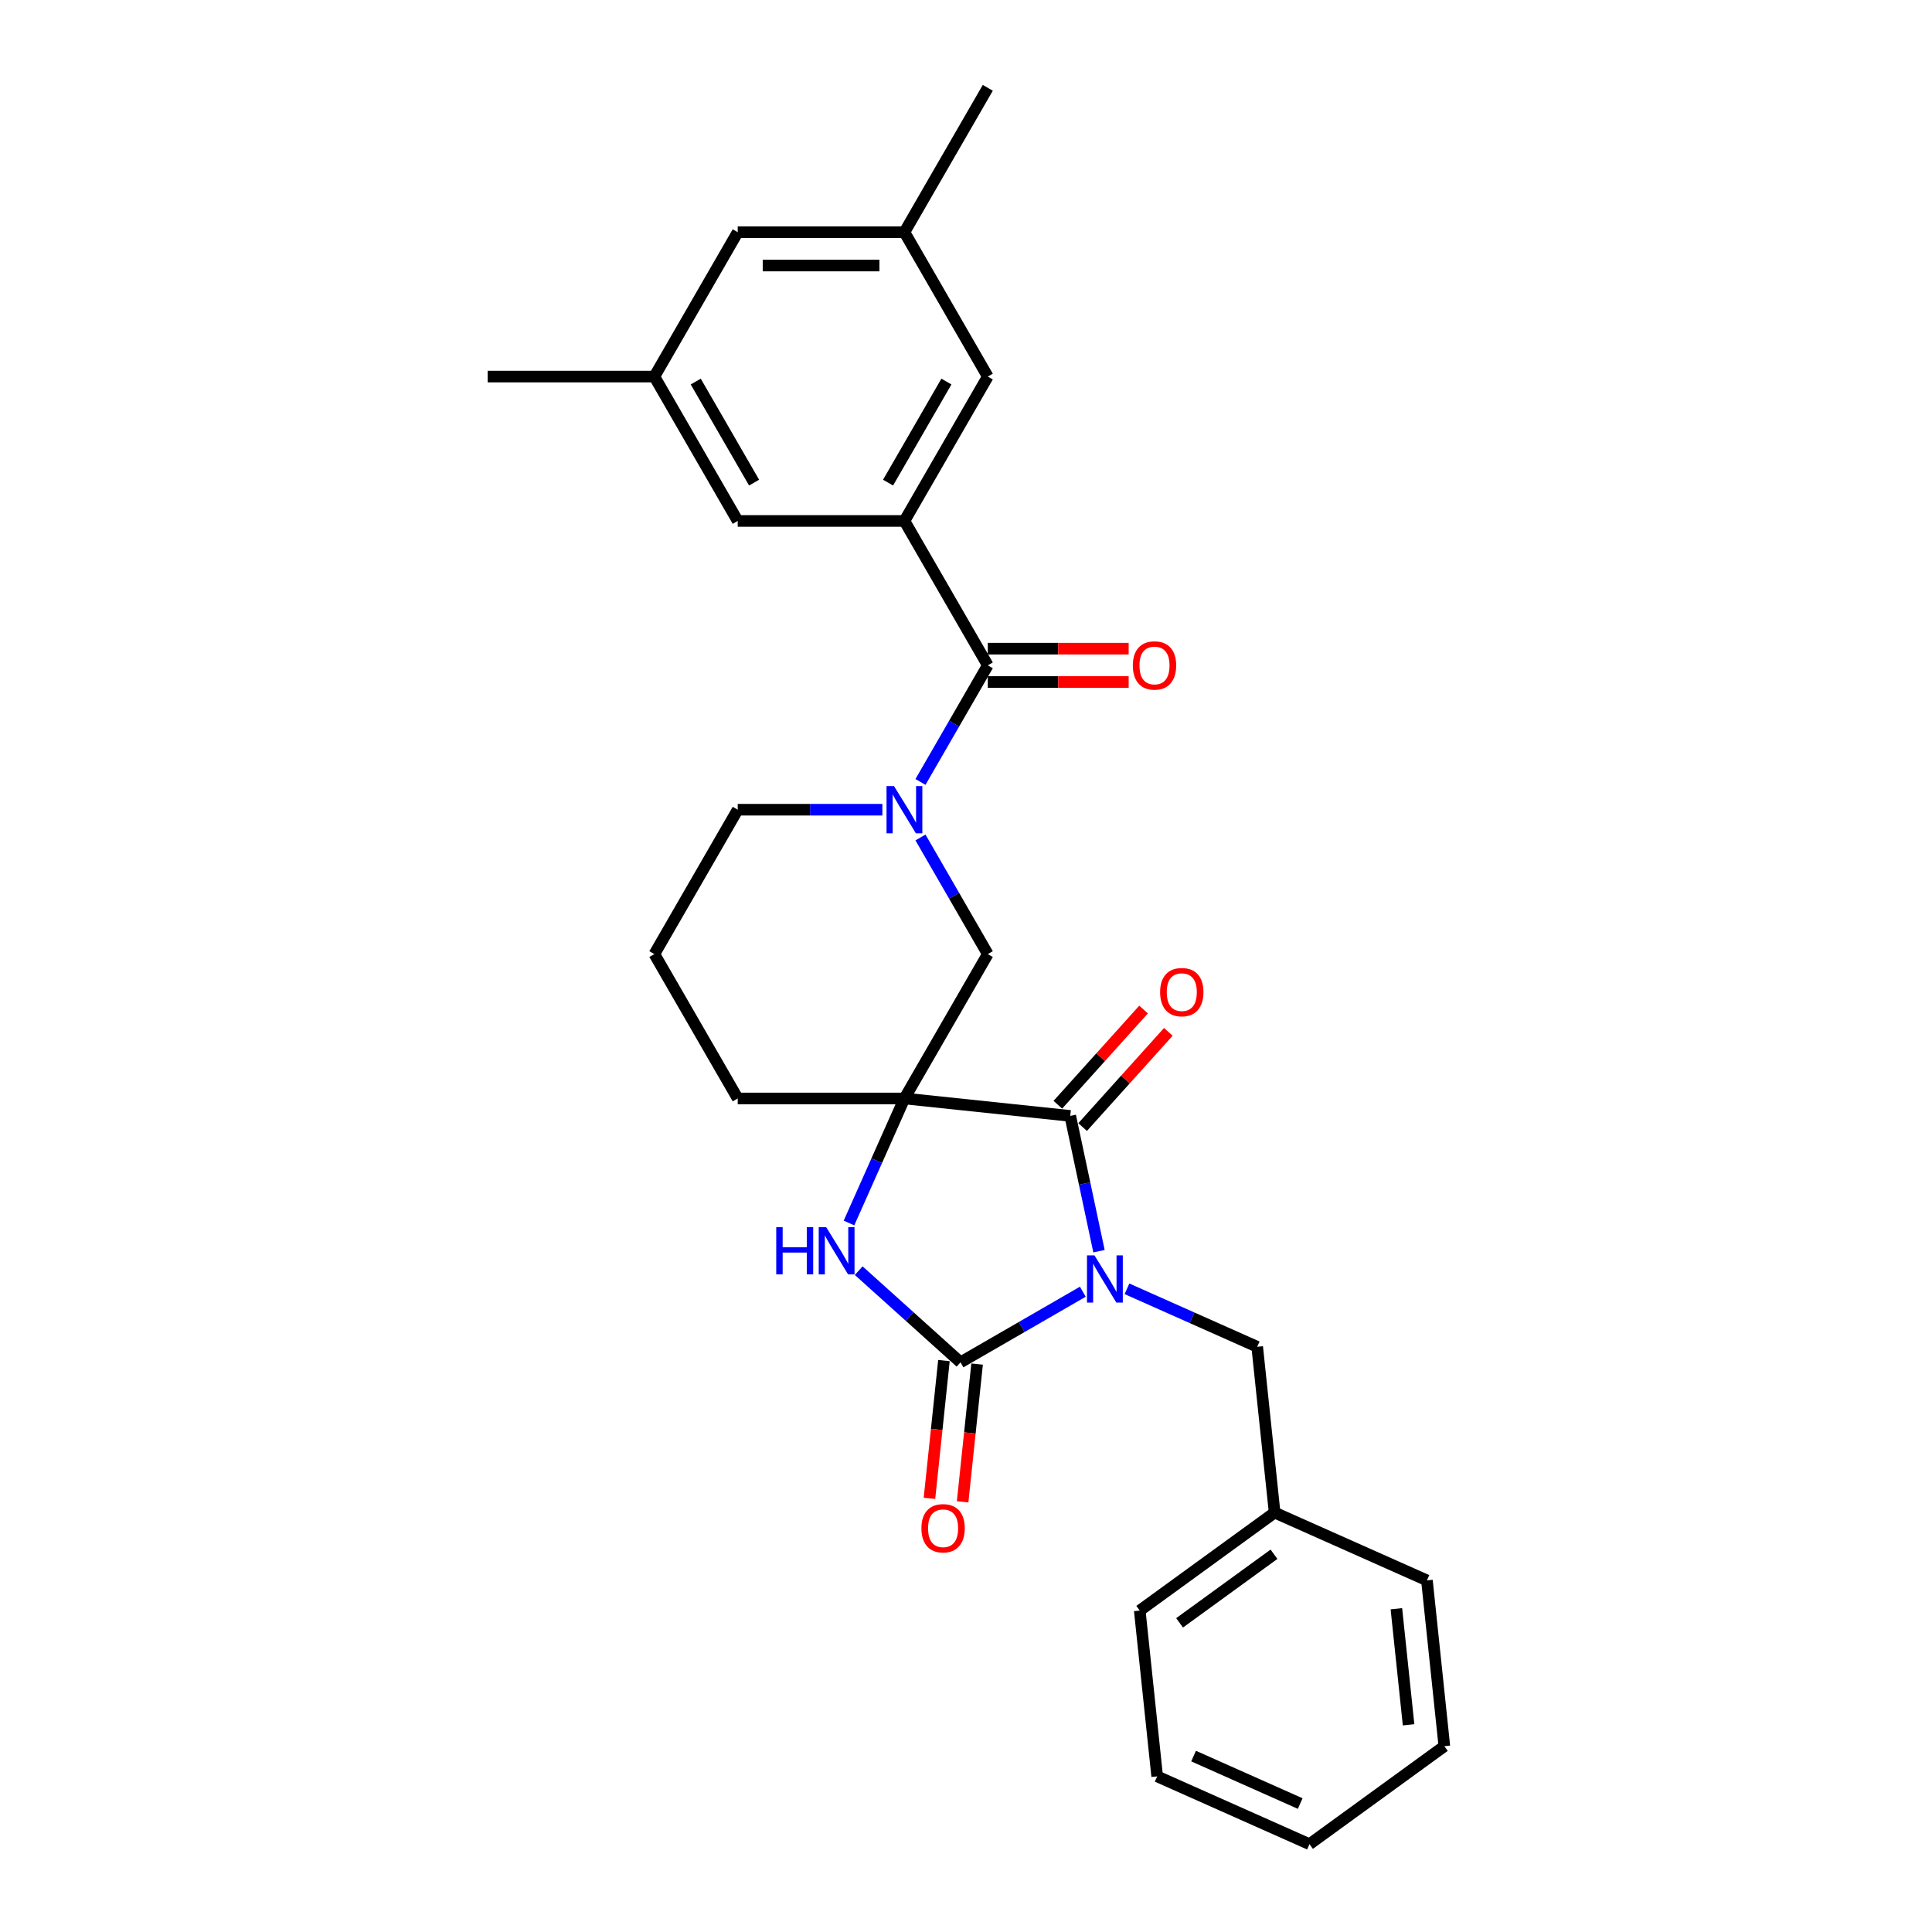 <?xml version='1.0' encoding='iso-8859-1'?>
<svg version='1.1' baseProfile='full'
              xmlns='http://www.w3.org/2000/svg'
                      xmlns:rdkit='http://www.rdkit.org/xml'
                      xmlns:xlink='http://www.w3.org/1999/xlink'
                  xml:space='preserve'
width='1000px' height='1000px' viewBox='0 0 1000 1000'>
<!-- END OF HEADER -->
<rect style='opacity:1.0;fill:#FFFFFF;stroke:none' width='1000' height='1000' x='0' y='0'> </rect>
<path class='bond-0' d='M 560.468,668.589 L 528.815,686.863' style='fill:none;fill-rule:evenodd;stroke:#0000FF;stroke-width:6px;stroke-linecap:butt;stroke-linejoin:miter;stroke-opacity:1' />
<path class='bond-0' d='M 528.815,686.863 L 497.163,705.138' style='fill:none;fill-rule:evenodd;stroke:#000000;stroke-width:6px;stroke-linecap:butt;stroke-linejoin:miter;stroke-opacity:1' />
<path class='bond-1' d='M 568.837,647.616 L 561.395,612.602' style='fill:none;fill-rule:evenodd;stroke:#0000FF;stroke-width:6px;stroke-linecap:butt;stroke-linejoin:miter;stroke-opacity:1' />
<path class='bond-1' d='M 561.395,612.602 L 553.952,577.587' style='fill:none;fill-rule:evenodd;stroke:#000000;stroke-width:6px;stroke-linecap:butt;stroke-linejoin:miter;stroke-opacity:1' />
<path class='bond-2' d='M 583.318,667.079 L 617.021,682.085' style='fill:none;fill-rule:evenodd;stroke:#0000FF;stroke-width:6px;stroke-linecap:butt;stroke-linejoin:miter;stroke-opacity:1' />
<path class='bond-2' d='M 617.021,682.085 L 650.724,697.09' style='fill:none;fill-rule:evenodd;stroke:#000000;stroke-width:6px;stroke-linecap:butt;stroke-linejoin:miter;stroke-opacity:1' />
<path class='bond-3' d='M 468.133,568.567 L 553.952,577.587' style='fill:none;fill-rule:evenodd;stroke:#000000;stroke-width:6px;stroke-linecap:butt;stroke-linejoin:miter;stroke-opacity:1' />
<path class='bond-4' d='M 468.133,568.567 L 511.279,493.837' style='fill:none;fill-rule:evenodd;stroke:#000000;stroke-width:6px;stroke-linecap:butt;stroke-linejoin:miter;stroke-opacity:1' />
<path class='bond-5' d='M 468.133,568.567 L 381.842,568.567' style='fill:none;fill-rule:evenodd;stroke:#000000;stroke-width:6px;stroke-linecap:butt;stroke-linejoin:miter;stroke-opacity:1' />
<path class='bond-6' d='M 468.133,568.567 L 453.785,600.794' style='fill:none;fill-rule:evenodd;stroke:#000000;stroke-width:6px;stroke-linecap:butt;stroke-linejoin:miter;stroke-opacity:1' />
<path class='bond-6' d='M 453.785,600.794 L 439.436,633.022' style='fill:none;fill-rule:evenodd;stroke:#0000FF;stroke-width:6px;stroke-linecap:butt;stroke-linejoin:miter;stroke-opacity:1' />
<path class='bond-7' d='M 497.163,705.138 L 470.812,681.411' style='fill:none;fill-rule:evenodd;stroke:#000000;stroke-width:6px;stroke-linecap:butt;stroke-linejoin:miter;stroke-opacity:1' />
<path class='bond-7' d='M 470.812,681.411 L 444.461,657.685' style='fill:none;fill-rule:evenodd;stroke:#0000FF;stroke-width:6px;stroke-linecap:butt;stroke-linejoin:miter;stroke-opacity:1' />
<path class='bond-8' d='M 488.581,704.236 L 484.833,739.888' style='fill:none;fill-rule:evenodd;stroke:#000000;stroke-width:6px;stroke-linecap:butt;stroke-linejoin:miter;stroke-opacity:1' />
<path class='bond-8' d='M 484.833,739.888 L 481.086,775.54' style='fill:none;fill-rule:evenodd;stroke:#FF0000;stroke-width:6px;stroke-linecap:butt;stroke-linejoin:miter;stroke-opacity:1' />
<path class='bond-8' d='M 505.744,706.04 L 501.997,741.692' style='fill:none;fill-rule:evenodd;stroke:#000000;stroke-width:6px;stroke-linecap:butt;stroke-linejoin:miter;stroke-opacity:1' />
<path class='bond-8' d='M 501.997,741.692 L 498.25,777.344' style='fill:none;fill-rule:evenodd;stroke:#FF0000;stroke-width:6px;stroke-linecap:butt;stroke-linejoin:miter;stroke-opacity:1' />
<path class='bond-9' d='M 560.365,583.361 L 582.547,558.725' style='fill:none;fill-rule:evenodd;stroke:#000000;stroke-width:6px;stroke-linecap:butt;stroke-linejoin:miter;stroke-opacity:1' />
<path class='bond-9' d='M 582.547,558.725 L 604.73,534.089' style='fill:none;fill-rule:evenodd;stroke:#FF0000;stroke-width:6px;stroke-linecap:butt;stroke-linejoin:miter;stroke-opacity:1' />
<path class='bond-9' d='M 547.539,571.813 L 569.722,547.177' style='fill:none;fill-rule:evenodd;stroke:#000000;stroke-width:6px;stroke-linecap:butt;stroke-linejoin:miter;stroke-opacity:1' />
<path class='bond-9' d='M 569.722,547.177 L 591.904,522.541' style='fill:none;fill-rule:evenodd;stroke:#FF0000;stroke-width:6px;stroke-linecap:butt;stroke-linejoin:miter;stroke-opacity:1' />
<path class='bond-10' d='M 476.434,433.482 L 493.856,463.659' style='fill:none;fill-rule:evenodd;stroke:#0000FF;stroke-width:6px;stroke-linecap:butt;stroke-linejoin:miter;stroke-opacity:1' />
<path class='bond-10' d='M 493.856,463.659 L 511.279,493.837' style='fill:none;fill-rule:evenodd;stroke:#000000;stroke-width:6px;stroke-linecap:butt;stroke-linejoin:miter;stroke-opacity:1' />
<path class='bond-11' d='M 476.434,404.73 L 493.856,374.553' style='fill:none;fill-rule:evenodd;stroke:#0000FF;stroke-width:6px;stroke-linecap:butt;stroke-linejoin:miter;stroke-opacity:1' />
<path class='bond-11' d='M 493.856,374.553 L 511.279,344.376' style='fill:none;fill-rule:evenodd;stroke:#000000;stroke-width:6px;stroke-linecap:butt;stroke-linejoin:miter;stroke-opacity:1' />
<path class='bond-12' d='M 456.709,419.106 L 419.275,419.106' style='fill:none;fill-rule:evenodd;stroke:#0000FF;stroke-width:6px;stroke-linecap:butt;stroke-linejoin:miter;stroke-opacity:1' />
<path class='bond-12' d='M 419.275,419.106 L 381.842,419.106' style='fill:none;fill-rule:evenodd;stroke:#000000;stroke-width:6px;stroke-linecap:butt;stroke-linejoin:miter;stroke-opacity:1' />
<path class='bond-13' d='M 511.279,344.376 L 468.133,269.646' style='fill:none;fill-rule:evenodd;stroke:#000000;stroke-width:6px;stroke-linecap:butt;stroke-linejoin:miter;stroke-opacity:1' />
<path class='bond-14' d='M 511.279,353.005 L 547.737,353.005' style='fill:none;fill-rule:evenodd;stroke:#000000;stroke-width:6px;stroke-linecap:butt;stroke-linejoin:miter;stroke-opacity:1' />
<path class='bond-14' d='M 547.737,353.005 L 584.195,353.005' style='fill:none;fill-rule:evenodd;stroke:#FF0000;stroke-width:6px;stroke-linecap:butt;stroke-linejoin:miter;stroke-opacity:1' />
<path class='bond-14' d='M 511.279,335.747 L 547.737,335.747' style='fill:none;fill-rule:evenodd;stroke:#000000;stroke-width:6px;stroke-linecap:butt;stroke-linejoin:miter;stroke-opacity:1' />
<path class='bond-14' d='M 547.737,335.747 L 584.195,335.747' style='fill:none;fill-rule:evenodd;stroke:#FF0000;stroke-width:6px;stroke-linecap:butt;stroke-linejoin:miter;stroke-opacity:1' />
<path class='bond-15' d='M 468.133,269.646 L 511.279,194.915' style='fill:none;fill-rule:evenodd;stroke:#000000;stroke-width:6px;stroke-linecap:butt;stroke-linejoin:miter;stroke-opacity:1' />
<path class='bond-15' d='M 459.659,249.807 L 489.861,197.496' style='fill:none;fill-rule:evenodd;stroke:#000000;stroke-width:6px;stroke-linecap:butt;stroke-linejoin:miter;stroke-opacity:1' />
<path class='bond-16' d='M 468.133,269.646 L 381.842,269.646' style='fill:none;fill-rule:evenodd;stroke:#000000;stroke-width:6px;stroke-linecap:butt;stroke-linejoin:miter;stroke-opacity:1' />
<path class='bond-17' d='M 650.724,697.09 L 659.744,782.909' style='fill:none;fill-rule:evenodd;stroke:#000000;stroke-width:6px;stroke-linecap:butt;stroke-linejoin:miter;stroke-opacity:1' />
<path class='bond-18' d='M 511.279,194.915 L 468.133,120.185' style='fill:none;fill-rule:evenodd;stroke:#000000;stroke-width:6px;stroke-linecap:butt;stroke-linejoin:miter;stroke-opacity:1' />
<path class='bond-19' d='M 381.842,269.646 L 338.697,194.915' style='fill:none;fill-rule:evenodd;stroke:#000000;stroke-width:6px;stroke-linecap:butt;stroke-linejoin:miter;stroke-opacity:1' />
<path class='bond-19' d='M 390.317,249.807 L 360.115,197.496' style='fill:none;fill-rule:evenodd;stroke:#000000;stroke-width:6px;stroke-linecap:butt;stroke-linejoin:miter;stroke-opacity:1' />
<path class='bond-20' d='M 468.133,120.185 L 511.279,45.455' style='fill:none;fill-rule:evenodd;stroke:#000000;stroke-width:6px;stroke-linecap:butt;stroke-linejoin:miter;stroke-opacity:1' />
<path class='bond-21' d='M 468.133,120.185 L 381.842,120.185' style='fill:none;fill-rule:evenodd;stroke:#000000;stroke-width:6px;stroke-linecap:butt;stroke-linejoin:miter;stroke-opacity:1' />
<path class='bond-21' d='M 455.19,137.443 L 394.786,137.443' style='fill:none;fill-rule:evenodd;stroke:#000000;stroke-width:6px;stroke-linecap:butt;stroke-linejoin:miter;stroke-opacity:1' />
<path class='bond-22' d='M 338.697,194.915 L 381.842,120.185' style='fill:none;fill-rule:evenodd;stroke:#000000;stroke-width:6px;stroke-linecap:butt;stroke-linejoin:miter;stroke-opacity:1' />
<path class='bond-23' d='M 338.697,194.915 L 252.406,194.915' style='fill:none;fill-rule:evenodd;stroke:#000000;stroke-width:6px;stroke-linecap:butt;stroke-linejoin:miter;stroke-opacity:1' />
<path class='bond-24' d='M 381.842,568.567 L 338.697,493.837' style='fill:none;fill-rule:evenodd;stroke:#000000;stroke-width:6px;stroke-linecap:butt;stroke-linejoin:miter;stroke-opacity:1' />
<path class='bond-25' d='M 381.842,419.106 L 338.697,493.837' style='fill:none;fill-rule:evenodd;stroke:#000000;stroke-width:6px;stroke-linecap:butt;stroke-linejoin:miter;stroke-opacity:1' />
<path class='bond-26' d='M 659.744,782.909 L 589.933,833.629' style='fill:none;fill-rule:evenodd;stroke:#000000;stroke-width:6px;stroke-linecap:butt;stroke-linejoin:miter;stroke-opacity:1' />
<path class='bond-26' d='M 659.416,804.479 L 610.548,839.983' style='fill:none;fill-rule:evenodd;stroke:#000000;stroke-width:6px;stroke-linecap:butt;stroke-linejoin:miter;stroke-opacity:1' />
<path class='bond-27' d='M 659.744,782.909 L 738.575,818.006' style='fill:none;fill-rule:evenodd;stroke:#000000;stroke-width:6px;stroke-linecap:butt;stroke-linejoin:miter;stroke-opacity:1' />
<path class='bond-28' d='M 589.933,833.629 L 598.953,919.448' style='fill:none;fill-rule:evenodd;stroke:#000000;stroke-width:6px;stroke-linecap:butt;stroke-linejoin:miter;stroke-opacity:1' />
<path class='bond-29' d='M 738.575,818.006 L 747.594,903.825' style='fill:none;fill-rule:evenodd;stroke:#000000;stroke-width:6px;stroke-linecap:butt;stroke-linejoin:miter;stroke-opacity:1' />
<path class='bond-29' d='M 722.764,832.683 L 729.078,892.756' style='fill:none;fill-rule:evenodd;stroke:#000000;stroke-width:6px;stroke-linecap:butt;stroke-linejoin:miter;stroke-opacity:1' />
<path class='bond-30' d='M 747.594,903.825 L 677.783,954.545' style='fill:none;fill-rule:evenodd;stroke:#000000;stroke-width:6px;stroke-linecap:butt;stroke-linejoin:miter;stroke-opacity:1' />
<path class='bond-31' d='M 598.953,919.448 L 677.783,954.545' style='fill:none;fill-rule:evenodd;stroke:#000000;stroke-width:6px;stroke-linecap:butt;stroke-linejoin:miter;stroke-opacity:1' />
<path class='bond-31' d='M 617.797,908.946 L 672.978,933.515' style='fill:none;fill-rule:evenodd;stroke:#000000;stroke-width:6px;stroke-linecap:butt;stroke-linejoin:miter;stroke-opacity:1' />
<path  class='atom-0' d='M 566.491 649.773
L 574.499 662.717
Q 575.293 663.994, 576.57 666.307
Q 577.847 668.619, 577.916 668.758
L 577.916 649.773
L 581.161 649.773
L 581.161 674.211
L 577.812 674.211
L 569.218 660.059
Q 568.217 658.403, 567.147 656.504
Q 566.111 654.606, 565.801 654.019
L 565.801 674.211
L 562.625 674.211
L 562.625 649.773
L 566.491 649.773
' fill='#0000FF'/>
<path  class='atom-4' d='M 401.781 635.179
L 405.095 635.179
L 405.095 645.568
L 417.59 645.568
L 417.59 635.179
L 420.903 635.179
L 420.903 659.617
L 417.59 659.617
L 417.59 648.33
L 405.095 648.33
L 405.095 659.617
L 401.781 659.617
L 401.781 635.179
' fill='#0000FF'/>
<path  class='atom-4' d='M 427.634 635.179
L 435.642 648.123
Q 436.436 649.4, 437.713 651.712
Q 438.99 654.025, 439.059 654.163
L 439.059 635.179
L 442.303 635.179
L 442.303 659.617
L 438.955 659.617
L 430.361 645.465
Q 429.36 643.808, 428.29 641.91
Q 427.254 640.011, 426.944 639.425
L 426.944 659.617
L 423.768 659.617
L 423.768 635.179
L 427.634 635.179
' fill='#0000FF'/>
<path  class='atom-5' d='M 462.732 406.887
L 470.739 419.831
Q 471.533 421.108, 472.81 423.421
Q 474.088 425.733, 474.157 425.871
L 474.157 406.887
L 477.401 406.887
L 477.401 431.325
L 474.053 431.325
L 465.458 417.173
Q 464.457 415.517, 463.387 413.618
Q 462.352 411.72, 462.041 411.133
L 462.041 431.325
L 458.866 431.325
L 458.866 406.887
L 462.732 406.887
' fill='#0000FF'/>
<path  class='atom-10' d='M 476.925 791.025
Q 476.925 785.158, 479.824 781.879
Q 482.724 778.599, 488.143 778.599
Q 493.562 778.599, 496.461 781.879
Q 499.36 785.158, 499.36 791.025
Q 499.36 796.962, 496.427 800.345
Q 493.493 803.693, 488.143 803.693
Q 482.758 803.693, 479.824 800.345
Q 476.925 796.997, 476.925 791.025
M 488.143 800.932
Q 491.87 800.932, 493.872 798.446
Q 495.909 795.927, 495.909 791.025
Q 495.909 786.228, 493.872 783.811
Q 491.87 781.361, 488.143 781.361
Q 484.415 781.361, 482.378 783.777
Q 480.376 786.193, 480.376 791.025
Q 480.376 795.961, 482.378 798.446
Q 484.415 800.932, 488.143 800.932
' fill='#FF0000'/>
<path  class='atom-11' d='M 600.474 513.529
Q 600.474 507.661, 603.374 504.382
Q 606.273 501.103, 611.692 501.103
Q 617.111 501.103, 620.01 504.382
Q 622.91 507.661, 622.91 513.529
Q 622.91 519.466, 619.976 522.848
Q 617.042 526.197, 611.692 526.197
Q 606.307 526.197, 603.374 522.848
Q 600.474 519.5, 600.474 513.529
M 611.692 523.435
Q 615.42 523.435, 617.422 520.95
Q 619.458 518.43, 619.458 513.529
Q 619.458 508.731, 617.422 506.315
Q 615.42 503.864, 611.692 503.864
Q 607.964 503.864, 605.928 506.281
Q 603.926 508.697, 603.926 513.529
Q 603.926 518.465, 605.928 520.95
Q 607.964 523.435, 611.692 523.435
' fill='#FF0000'/>
<path  class='atom-14' d='M 586.352 344.445
Q 586.352 338.577, 589.252 335.298
Q 592.151 332.019, 597.57 332.019
Q 602.989 332.019, 605.889 335.298
Q 608.788 338.577, 608.788 344.445
Q 608.788 350.382, 605.854 353.764
Q 602.92 357.112, 597.57 357.112
Q 592.186 357.112, 589.252 353.764
Q 586.352 350.416, 586.352 344.445
M 597.57 354.351
Q 601.298 354.351, 603.3 351.866
Q 605.336 349.346, 605.336 344.445
Q 605.336 339.647, 603.3 337.231
Q 601.298 334.78, 597.57 334.78
Q 593.842 334.78, 591.806 337.196
Q 589.804 339.613, 589.804 344.445
Q 589.804 349.381, 591.806 351.866
Q 593.842 354.351, 597.57 354.351
' fill='#FF0000'/>
</svg>
